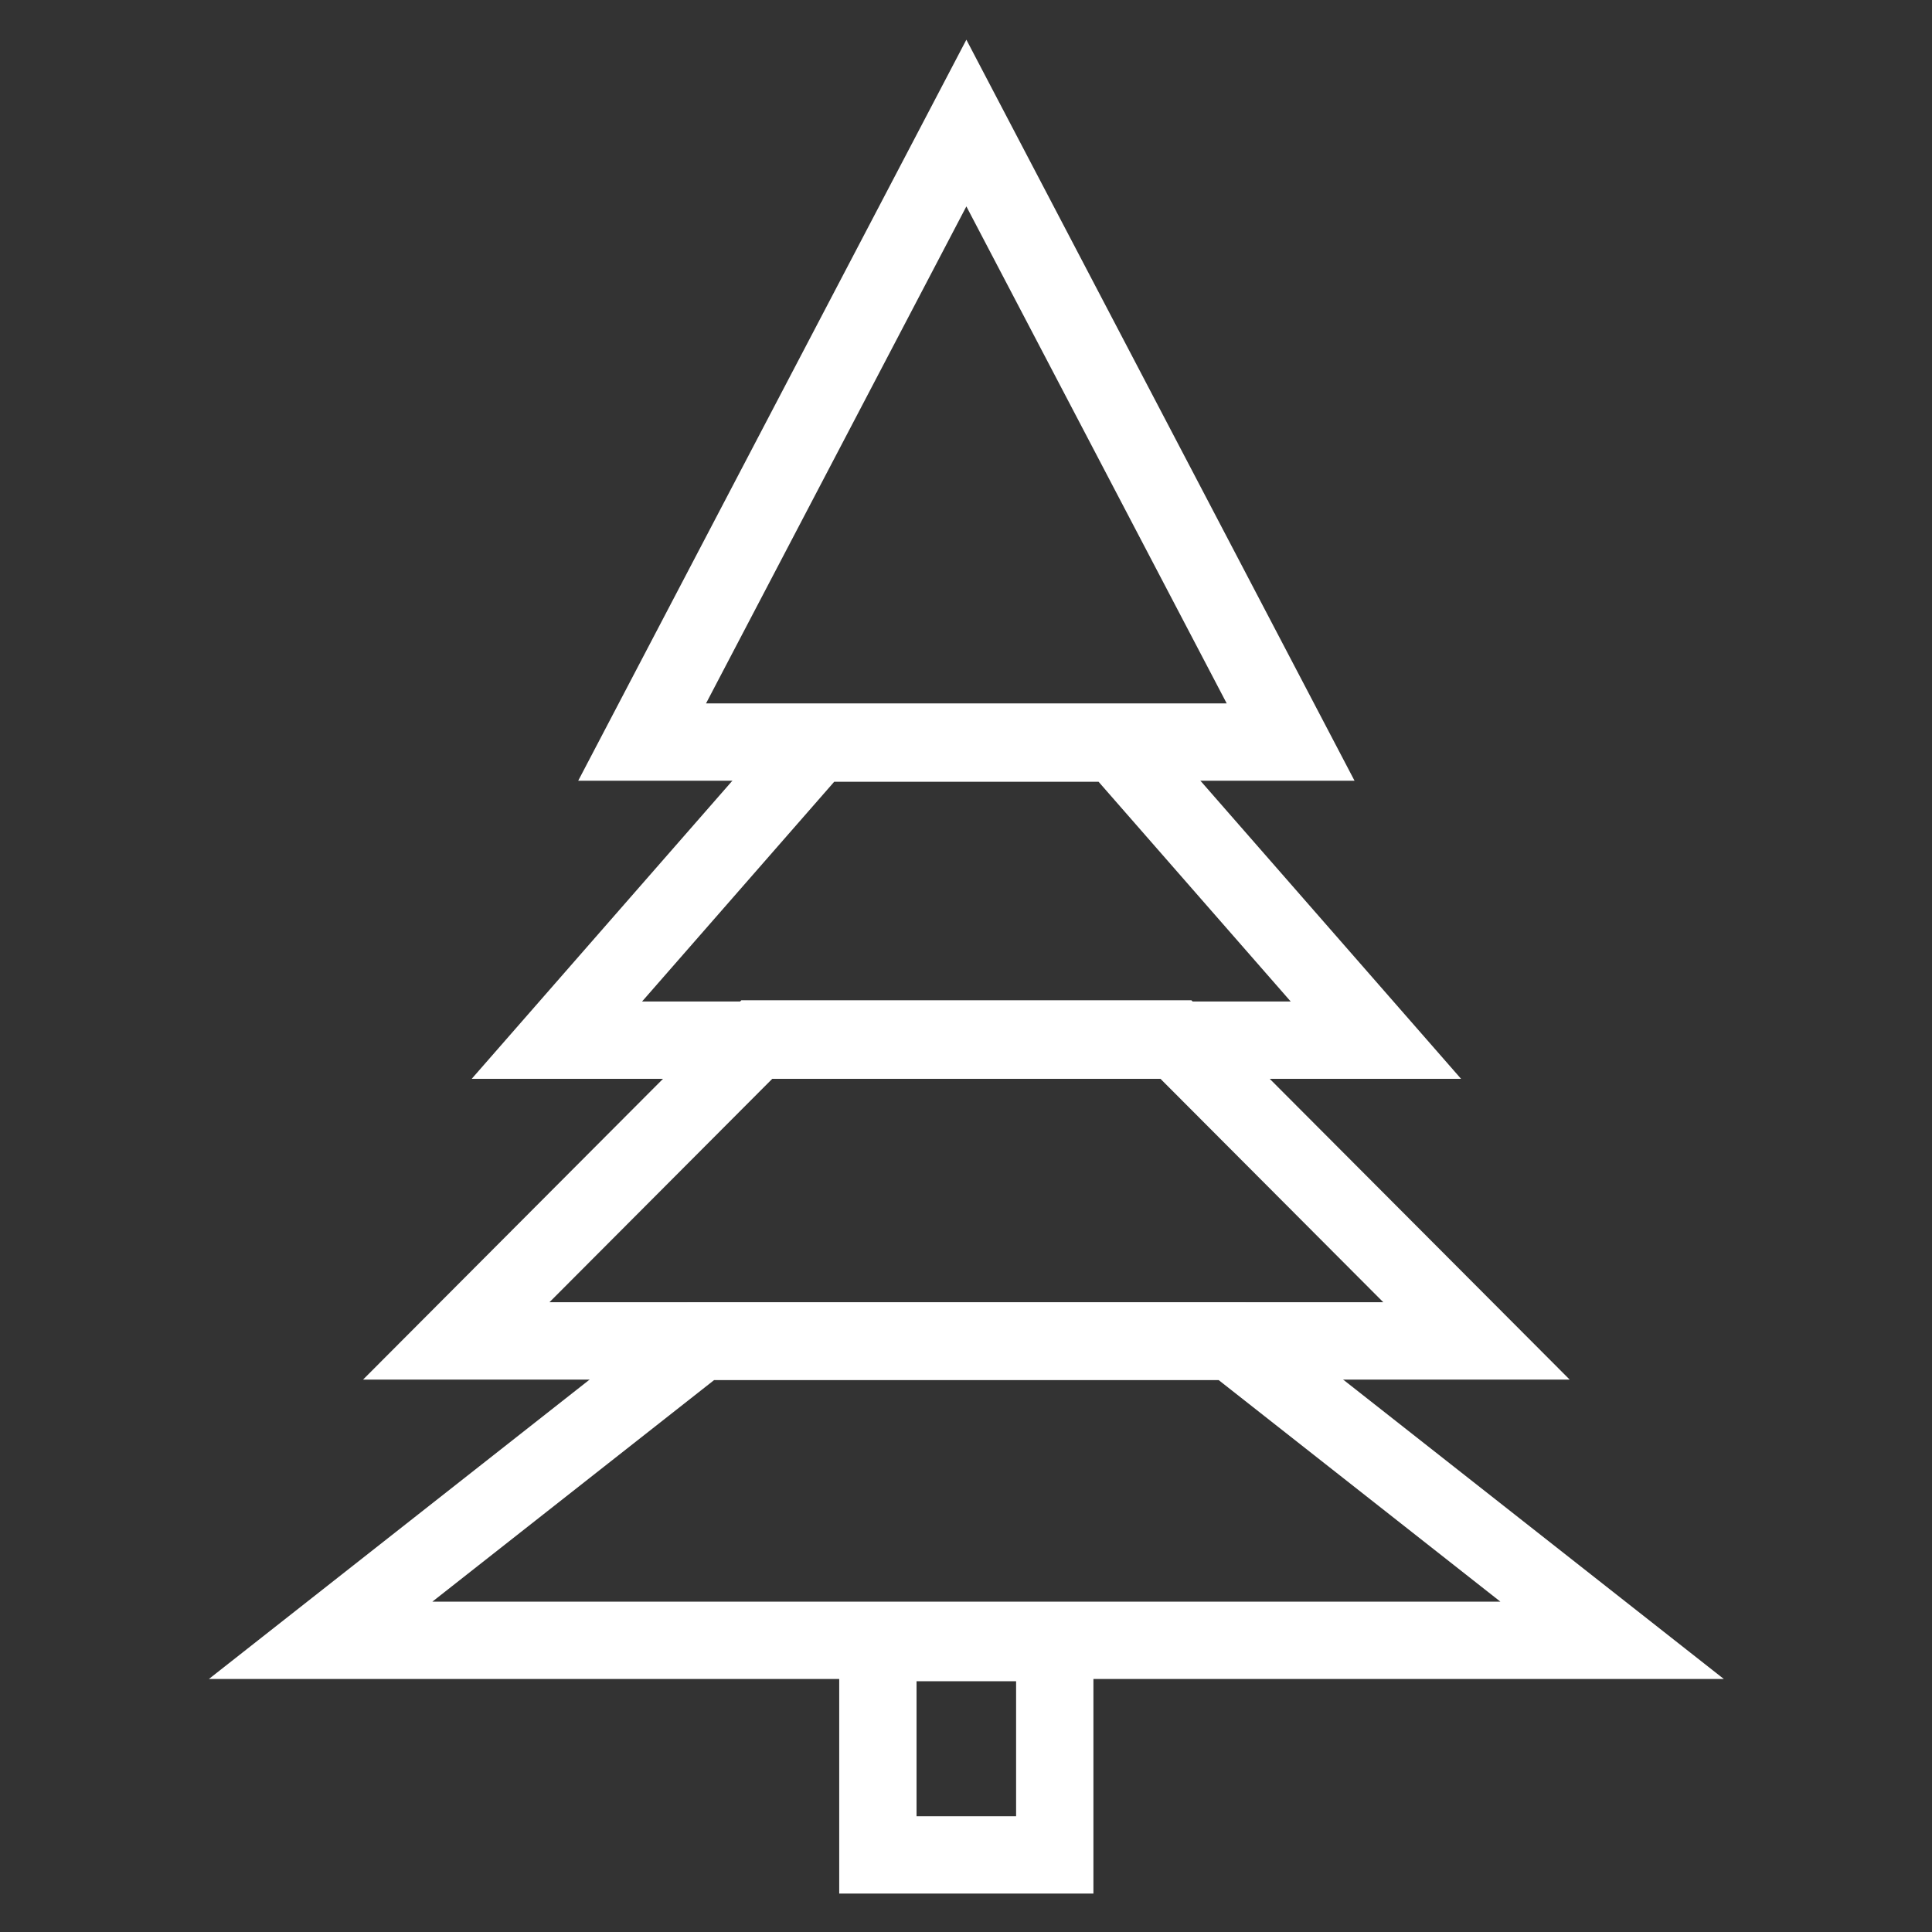 <?xml version="1.0" encoding="UTF-8" standalone="no"?>
<!-- Created with Inkscape (http://www.inkscape.org/) -->

<svg
   xmlns:dc="http://purl.org/dc/elements/1.1/"
   xmlns:cc="http://creativecommons.org/ns#"
   xmlns:rdf="http://www.w3.org/1999/02/22-rdf-syntax-ns#"
   xmlns:svg="http://www.w3.org/2000/svg"
   xmlns="http://www.w3.org/2000/svg"
   xmlns:sodipodi="http://sodipodi.sourceforge.net/DTD/sodipodi-0.dtd"
   xmlns:inkscape="http://www.inkscape.org/namespaces/inkscape"
   width="100"
   height="100"
   viewBox="0 0 26.458 26.458"
   version="1.1"
   id="svg14657"
   inkscape:version="0.92.4 (5da689c313, 2019-01-14)"
   sodipodi:docname="pine-tree-s.svg">
  <rect x="0" y="0" width="26.458" height="26.458" fill="#333333" stroke="none"/>
  <defs
     id="defs14651" />
  <sodipodi:namedview
     id="base"
     pagecolor="#ffffff"
     bordercolor="#666666"
     borderopacity="1.0"
     inkscape:pageopacity="0.0"
     inkscape:pageshadow="2"
     inkscape:zoom="2.5600001"
     inkscape:cx="127.1627"
     inkscape:cy="14.849458"
     inkscape:document-units="mm"
     inkscape:current-layer="g832"
     showgrid="false"
     units="px"
     inkscape:window-width="2560"
     inkscape:window-height="1377"
     inkscape:window-x="-8"
     inkscape:window-y="-8"
     inkscape:window-maximized="1" />
  <g
     inkscape:label="Layer 1"
     inkscape:groupmode="layer"
     id="layer1"
     transform="translate(0,-270.542)">
    <g
       id="g8981"
       transform="matrix(0.514,0,0,0.514,-1.667,267.507)"
       style="fill:none;fill-rule:evenodd">
      <g
         id="g832"
         transform="matrix(0.515,0,0,0.515,78.333,22.777)"
         style="fill:none;fill-rule:evenodd">
        <g
           id="g854"
           transform="matrix(1.525,0,0,1.525,50.249,11.784)"
           style="fill:none;stroke:#ffffff;stroke-width:2.624;stroke-miterlimit:4;stroke-dasharray:none;stroke-opacity:1">
          <path
             style="fill:none;fill-opacity:1;stroke:#ffffff;stroke-width:4.286;stroke-miterlimit:4;stroke-dasharray:none;stroke-opacity:1"
             d="M 45.098,86.23 V 98 h 9.805 V 86.23 Z"
             transform="matrix(0.612,0,0,0.612,-126.379,-26.26)"
             id="rect820"
             inkscape:connector-curvature="0" />
          <path
             style="fill:none;fill-opacity:1;stroke:#ffffff;stroke-width:2.624;stroke-miterlimit:4;stroke-dasharray:none;stroke-opacity:1"
             d="m -104.789,16.296 -12.894,10.14 h 43.812 L -86.764,16.296 Z"
             id="polygon824"
             inkscape:connector-curvature="0" />
          <path
             style="fill:none;fill-opacity:1;stroke:#ffffff;stroke-width:2.624;stroke-miterlimit:4;stroke-dasharray:none;stroke-opacity:1"
             d="m -102.865,6.034 -10.217,10.245 h 34.61 L -88.689,6.034 Z"
             id="polygon826"
             inkscape:connector-curvature="0"
             sodipodi:nodetypes="ccccc" />
          <path
             style="fill:none;fill-opacity:1;stroke:#ffffff;stroke-width:2.624;stroke-miterlimit:4;stroke-dasharray:none;stroke-opacity:1"
             d="m -100.856,-4.002 -8.813,10.079 h 27.785 l -8.813,-10.079 z"
             id="polygon828"
             inkscape:connector-curvature="0" />
          <polygon
             transform="translate(-126.777,-28.036)"
             style="fill:none;fill-opacity:1;stroke:#ffffff;stroke-width:2.624;stroke-miterlimit:4;stroke-dasharray:none;stroke-opacity:1"
             points="42,24 20,24 31,3 "
             id="polygon830" />
        </g>
      </g>
    </g>
  </g>
</svg>
